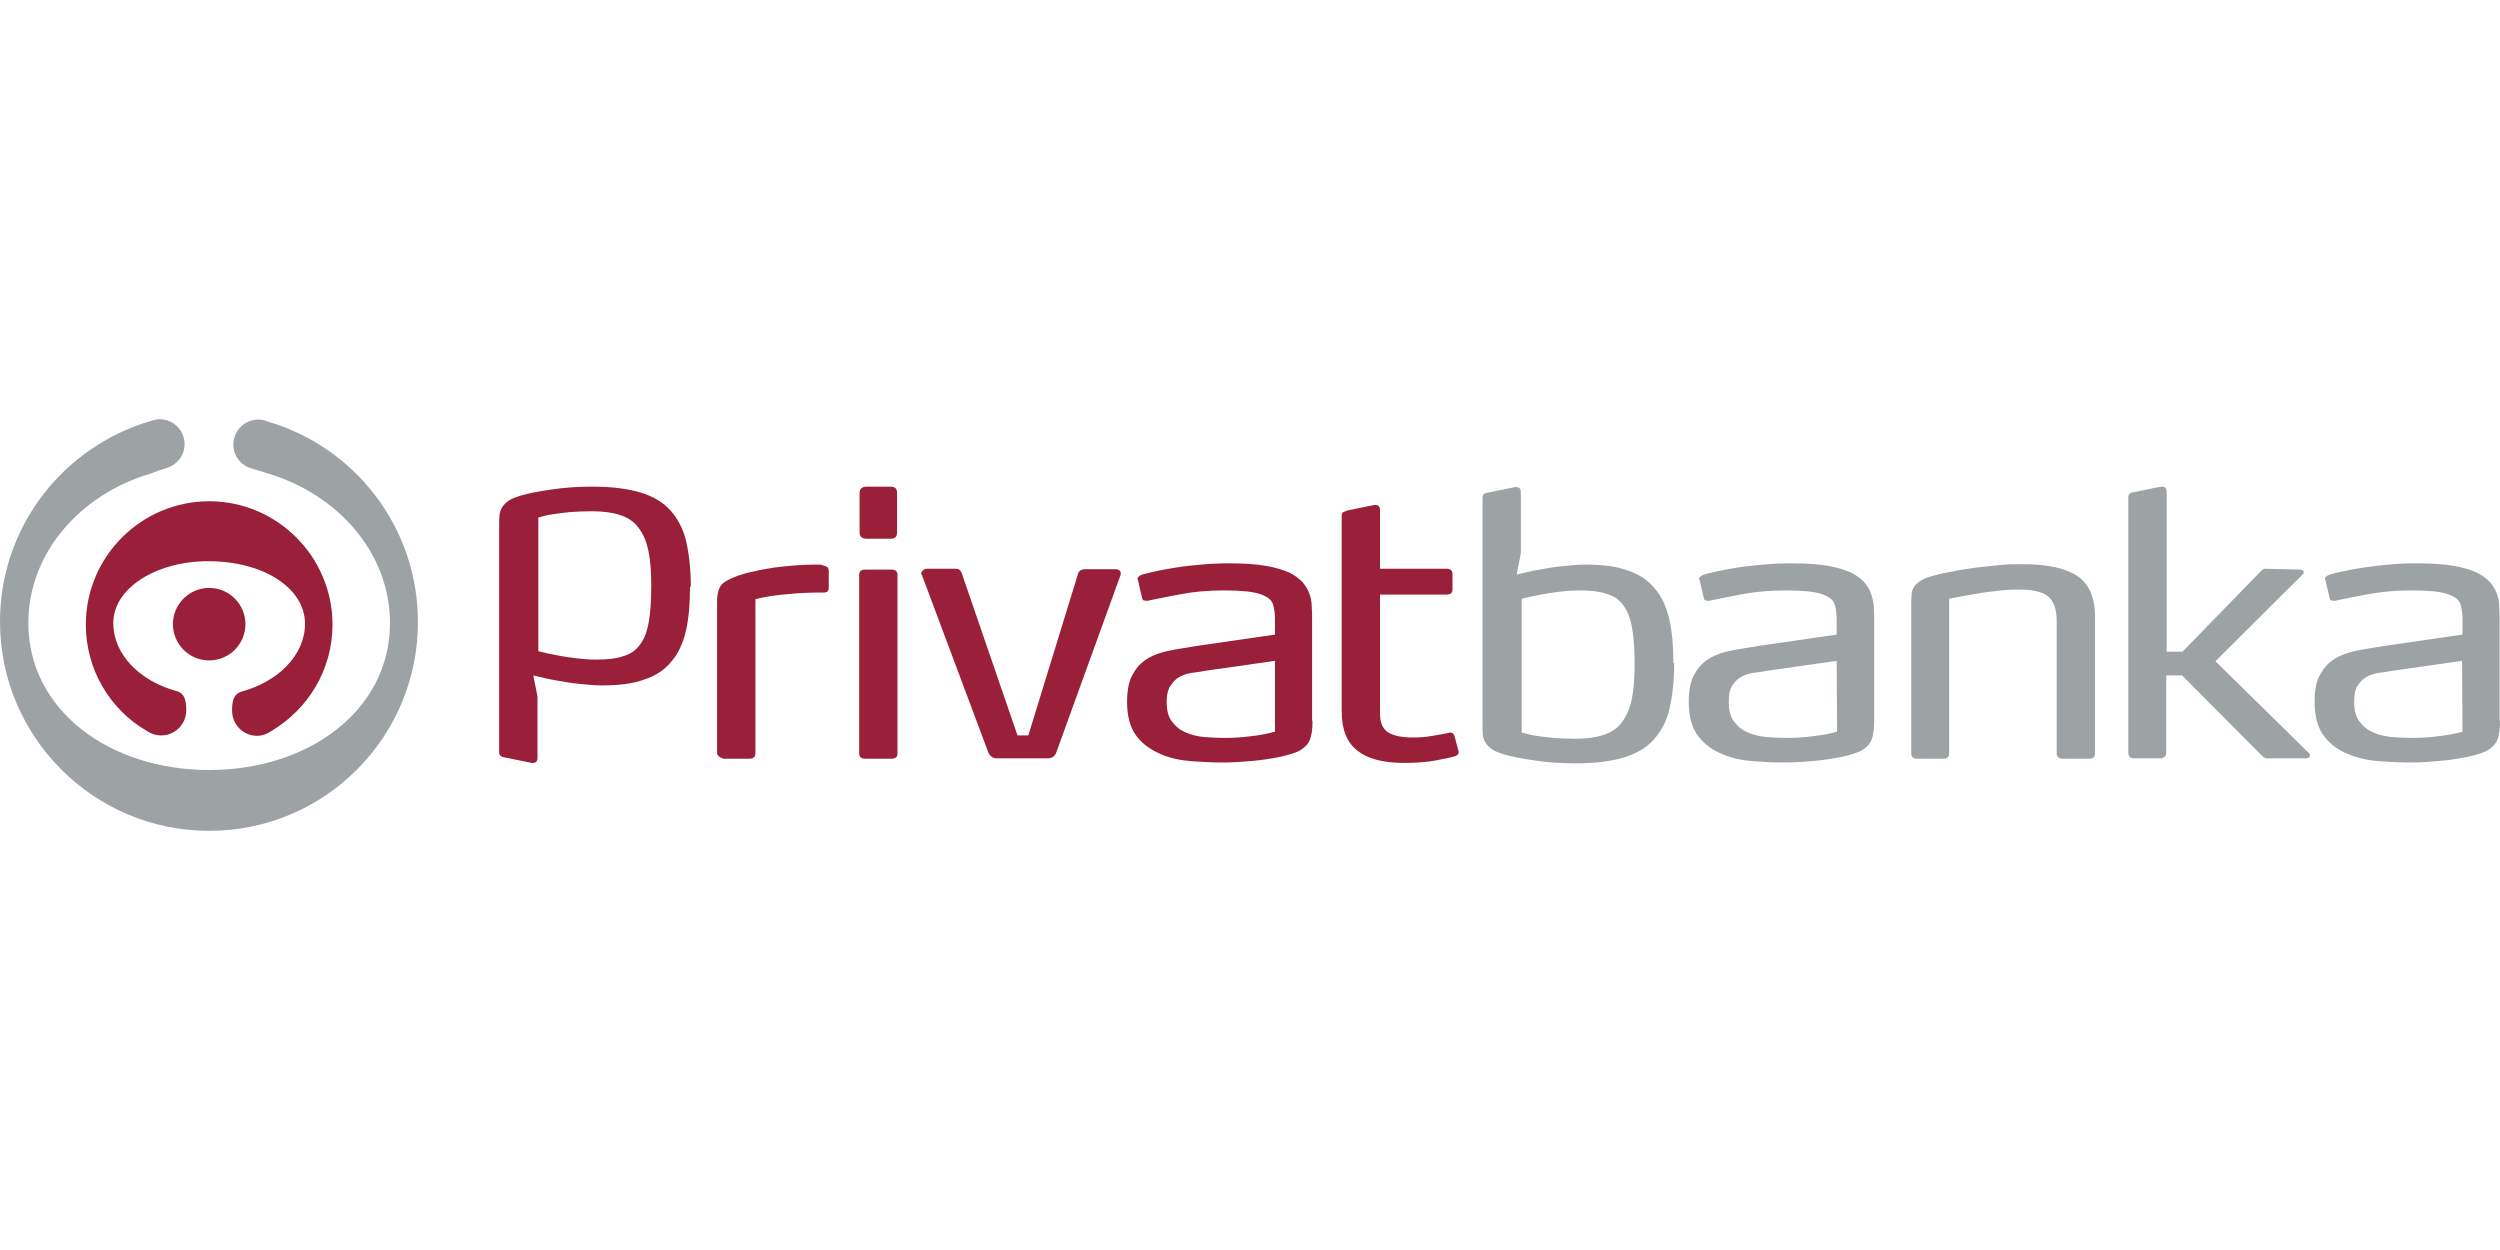 <?xml version="1.0" encoding="utf-8"?>
<svg version="1.1" xmlns="http://www.w3.org/2000/svg" xmlns:xlink="http://www.w3.org/1999/xlink" x="0px" y="0px" width="60px" height="30px" viewBox="0 0 60 30" style="enable-background:new 0 0 60 30;" preserveAspectRatio="xMidYMid meet" xml:space="preserve">
<style type="text/css">
	.st0{fill:#9DA2A5;}
	.st1{fill:#992038;}
</style>
<g id="__x0023_Layer_x0020_1_00000173148900308915601330000012105658030705885095_">
	<g id="_126780096">
		<path id="_126781272" class="st0" d="M6.03,11.24c-0.25-0.07-0.43-0.3-0.43-0.57c0-0.33,0.27-0.6,0.6-0.6
			c0.07,0,0.14,0.01,0.2,0.04c2.1,0.6,3.63,2.53,3.63,4.82c0,2.77-2.24,5.01-5.01,5.01S0,17.69,0,14.92c0-2.29,1.53-4.21,3.63-4.82
			c0.06-0.02,0.14-0.04,0.2-0.04c0.33,0,0.6,0.27,0.6,0.6c0,0.27-0.18,0.49-0.42,0.57c-0.14,0.04-0.28,0.09-0.41,0.14
			c-1.7,0.51-2.92,1.92-2.92,3.58c0,2.09,1.94,3.53,4.34,3.53s4.34-1.44,4.34-3.53c0-1.66-1.23-3.08-2.94-3.59
			C6.29,11.32,6.16,11.28,6.03,11.24L6.03,11.24z"/>
		<path id="_126780816" class="st1" d="M4.15,14.98c0-0.48,0.39-0.87,0.87-0.87s0.87,0.39,0.87,0.87s-0.39,0.87-0.87,0.87
			S4.15,15.46,4.15,14.98z"/>
		<path id="_126781008" class="st1" d="M16.58,14.09c0-0.42-0.04-0.78-0.11-1.09c-0.07-0.3-0.2-0.55-0.38-0.75
			c-0.18-0.2-0.42-0.34-0.72-0.43c-0.3-0.09-0.68-0.14-1.15-0.14c-0.36,0-0.68,0.02-0.99,0.07c-0.3,0.04-0.54,0.09-0.72,0.14
			c-0.12,0.04-0.22,0.07-0.29,0.12c-0.07,0.04-0.12,0.1-0.16,0.15c-0.04,0.06-0.06,0.12-0.07,0.19c-0.01,0.07-0.01,0.15-0.01,0.23
			v5.48c0,0.07,0.05,0.11,0.14,0.12l0.64,0.13h0.03c0.07,0,0.11-0.04,0.11-0.12v-1.47l-0.1-0.51c0.18,0.04,0.36,0.09,0.55,0.12
			c0.16,0.03,0.33,0.06,0.53,0.08c0.2,0.02,0.38,0.04,0.57,0.04c0.4,0,0.74-0.04,1.01-0.14c0.27-0.09,0.49-0.23,0.65-0.43
			c0.17-0.19,0.28-0.44,0.35-0.73c0.07-0.3,0.1-0.65,0.1-1.07L16.58,14.09z M15.63,14.08L15.63,14.08c0,0.34-0.02,0.62-0.06,0.85
			c-0.04,0.23-0.11,0.41-0.21,0.54c-0.1,0.14-0.23,0.23-0.41,0.28c-0.17,0.06-0.39,0.08-0.65,0.08c-0.14,0-0.3-0.01-0.46-0.03
			c-0.16-0.02-0.31-0.04-0.45-0.07c-0.17-0.03-0.32-0.06-0.47-0.1v-3.21c0.1-0.03,0.22-0.06,0.36-0.08c0.11-0.02,0.25-0.03,0.4-0.05
			c0.15-0.01,0.33-0.02,0.52-0.02c0.27,0,0.5,0.03,0.68,0.09c0.18,0.06,0.33,0.15,0.44,0.3c0.11,0.14,0.19,0.32,0.24,0.55
			c0.05,0.23,0.07,0.51,0.07,0.85L15.63,14.08z"/>
		<path id="_126780744" class="st1" d="M19.89,14.11c0,0.07-0.04,0.11-0.11,0.11c-0.31,0-0.61,0.01-0.88,0.04
			c-0.27,0.02-0.53,0.06-0.77,0.12v3.7c0,0.09-0.05,0.13-0.15,0.13h-0.61c-0.01,0-0.04-0.01-0.09-0.04
			c-0.04-0.02-0.07-0.06-0.07-0.09v-3.65c0-0.18,0.04-0.31,0.1-0.39c0.07-0.08,0.2-0.15,0.39-0.22c0.12-0.04,0.25-0.08,0.41-0.11
			c0.15-0.04,0.31-0.06,0.48-0.09c0.17-0.02,0.33-0.04,0.49-0.05c0.16-0.01,0.31-0.02,0.44-0.02h0.16c0.01,0,0.02,0,0.04,0.01
			c0.01,0.01,0.02,0.01,0.04,0.01c0.02,0.01,0.04,0.01,0.08,0.03c0.03,0.01,0.05,0.05,0.05,0.1L19.89,14.11L19.89,14.11z"/>
		<path id="_126780648" class="st1" d="M21.53,12.78c0,0.1-0.05,0.15-0.15,0.15h-0.58c-0.11,0-0.17-0.05-0.17-0.15v-0.95
			c0-0.1,0.06-0.15,0.17-0.15h0.58c0.1,0,0.15,0.05,0.15,0.15V12.78z M21.54,18.08L21.54,18.08c0,0.09-0.05,0.13-0.15,0.13h-0.62
			c-0.1,0-0.15-0.04-0.15-0.13V13.8c0-0.09,0.05-0.13,0.15-0.13h0.62c0.1,0,0.15,0.04,0.15,0.13V18.08z"/>
		<path id="_126780720" class="st1" d="M25.35,18.06c-0.03,0.09-0.1,0.14-0.21,0.14h-1.21c-0.1,0-0.17-0.05-0.21-0.14l-1.59-4.25
			c0-0.01,0-0.02-0.01-0.02c-0.01,0-0.01-0.01-0.01-0.02c0-0.03,0.01-0.06,0.04-0.08c0.02-0.02,0.05-0.04,0.09-0.04h0.69
			c0.06,0,0.09,0.01,0.11,0.04c0.02,0.02,0.04,0.05,0.05,0.09l1.33,3.87h0.26l1.19-3.87c0.02-0.08,0.08-0.12,0.18-0.12h0.71
			c0.09,0,0.14,0.04,0.14,0.11c0,0.01-0.01,0.02-0.01,0.04L25.35,18.06L25.35,18.06z"/>
		<path id="_126781152" class="st1" d="M31.5,17.3c0,0.15-0.01,0.28-0.04,0.38c-0.02,0.1-0.07,0.18-0.14,0.24
			c-0.07,0.06-0.15,0.12-0.26,0.15c-0.11,0.04-0.25,0.08-0.42,0.11c-0.15,0.03-0.34,0.06-0.56,0.08s-0.47,0.04-0.74,0.04
			c-0.22,0-0.47-0.01-0.73-0.03c-0.27-0.02-0.52-0.07-0.75-0.17s-0.43-0.23-0.58-0.43c-0.15-0.19-0.23-0.47-0.23-0.82
			c0-0.28,0.04-0.51,0.14-0.67c0.09-0.17,0.21-0.29,0.36-0.38c0.15-0.09,0.33-0.15,0.54-0.19c0.2-0.04,0.42-0.07,0.65-0.11
			l1.86-0.27v-0.38c0-0.14-0.02-0.25-0.05-0.35c-0.03-0.1-0.13-0.18-0.3-0.24c-0.17-0.06-0.46-0.09-0.87-0.09
			c-0.38,0-0.72,0.03-1.04,0.09c-0.31,0.06-0.57,0.11-0.76,0.15c-0.01,0.01-0.04,0.01-0.07,0.01c-0.02,0-0.04-0.01-0.06-0.01
			c-0.02-0.01-0.03-0.02-0.04-0.06l-0.1-0.43c-0.01-0.01-0.01-0.01-0.01-0.02c0-0.03,0.01-0.05,0.04-0.07
			c0.02-0.02,0.05-0.03,0.07-0.04c0.08-0.02,0.18-0.05,0.33-0.08c0.14-0.03,0.3-0.06,0.49-0.09c0.18-0.03,0.39-0.05,0.6-0.07
			c0.22-0.02,0.44-0.03,0.67-0.03c0.36,0,0.65,0.02,0.88,0.06c0.23,0.04,0.43,0.1,0.58,0.17c0.12,0.06,0.22,0.14,0.3,0.22
			c0.07,0.09,0.13,0.17,0.16,0.27c0.04,0.1,0.06,0.2,0.06,0.3c0.01,0.1,0.01,0.22,0.01,0.33v2.42V17.3z M30.6,15.86L30.6,15.86
			l-1.68,0.24c-0.11,0.02-0.22,0.04-0.33,0.05c-0.11,0.02-0.2,0.05-0.29,0.1c-0.09,0.05-0.15,0.12-0.21,0.21
			C28.03,16.55,28,16.68,28,16.84c0,0.21,0.04,0.37,0.13,0.48c0.09,0.12,0.19,0.2,0.33,0.26c0.13,0.06,0.28,0.09,0.44,0.11
			c0.16,0.01,0.32,0.02,0.47,0.02c0.21,0,0.42-0.01,0.64-0.04c0.21-0.02,0.41-0.06,0.59-0.11L30.6,15.86L30.6,15.86z"/>
		<path id="_126780960" class="st1" d="M35.01,18.05c0,0.04-0.03,0.08-0.09,0.1c-0.1,0.03-0.25,0.06-0.46,0.1
			c-0.21,0.04-0.46,0.06-0.76,0.06c-0.51,0-0.88-0.1-1.13-0.3c-0.25-0.2-0.37-0.51-0.37-0.94v-4.69c0-0.04,0.01-0.07,0.04-0.09
			c0.02-0.01,0.06-0.02,0.1-0.04l0.64-0.13h0.03c0.07,0,0.11,0.04,0.11,0.12v1.41h1.6c0.09,0,0.14,0.04,0.14,0.13v0.37
			c0,0.08-0.05,0.12-0.15,0.12h-1.59v2.85c0,0.23,0.07,0.38,0.2,0.46c0.13,0.08,0.33,0.12,0.59,0.12c0.15,0,0.31-0.01,0.47-0.04
			s0.3-0.05,0.39-0.07l0.03-0.01c0.06,0,0.09,0.03,0.11,0.09L35.01,18.05l0.01,0.01L35.01,18.05z"/>
		<path id="_126781560" class="st0" d="M40.18,15.91c0,0.42-0.04,0.78-0.11,1.09s-0.2,0.55-0.38,0.75c-0.18,0.2-0.42,0.34-0.72,0.43
			c-0.3,0.09-0.68,0.14-1.15,0.14c-0.36,0-0.68-0.02-0.99-0.07c-0.3-0.04-0.54-0.09-0.72-0.14c-0.12-0.04-0.22-0.07-0.29-0.12
			c-0.07-0.05-0.12-0.1-0.16-0.15c-0.04-0.06-0.06-0.12-0.07-0.19c-0.01-0.07-0.01-0.15-0.01-0.23v-5.48c0-0.07,0.05-0.11,0.14-0.12
			l0.64-0.13h0.03c0.07,0,0.11,0.04,0.11,0.12v1.47l-0.1,0.51c0.18-0.04,0.36-0.09,0.55-0.12c0.16-0.03,0.33-0.06,0.53-0.08
			c0.2-0.02,0.38-0.04,0.57-0.04c0.4,0,0.74,0.04,1.01,0.14c0.27,0.09,0.49,0.23,0.65,0.43c0.17,0.19,0.28,0.44,0.35,0.73
			s0.1,0.65,0.1,1.07L40.18,15.91z M39.23,15.92L39.23,15.92c0-0.34-0.02-0.62-0.06-0.85c-0.04-0.23-0.11-0.41-0.21-0.54
			c-0.1-0.14-0.23-0.23-0.41-0.28c-0.17-0.06-0.39-0.08-0.65-0.08c-0.14,0-0.3,0.01-0.46,0.03s-0.31,0.04-0.45,0.07
			c-0.17,0.03-0.32,0.06-0.47,0.1v3.21c0.1,0.03,0.22,0.06,0.36,0.08c0.11,0.02,0.25,0.03,0.4,0.05c0.15,0.01,0.33,0.02,0.52,0.02
			c0.27,0,0.5-0.03,0.68-0.09c0.18-0.06,0.33-0.15,0.44-0.3c0.11-0.14,0.19-0.32,0.24-0.55c0.05-0.23,0.07-0.51,0.07-0.85
			L39.23,15.92z"/>
		<path id="_126781536" class="st0" d="M44.98,17.3c0,0.15-0.01,0.28-0.04,0.38c-0.02,0.1-0.07,0.18-0.14,0.24
			c-0.07,0.06-0.15,0.12-0.26,0.15c-0.11,0.04-0.25,0.08-0.42,0.11c-0.15,0.03-0.34,0.06-0.56,0.08s-0.47,0.04-0.74,0.04
			c-0.22,0-0.47-0.01-0.73-0.03c-0.27-0.02-0.52-0.07-0.75-0.17c-0.23-0.09-0.43-0.23-0.58-0.43c-0.15-0.19-0.23-0.47-0.23-0.82
			c0-0.28,0.04-0.51,0.14-0.67c0.09-0.17,0.21-0.29,0.36-0.38c0.15-0.09,0.33-0.15,0.54-0.19c0.2-0.04,0.42-0.07,0.65-0.11
			l1.86-0.27v-0.38c0-0.14-0.02-0.25-0.05-0.35c-0.03-0.1-0.13-0.18-0.3-0.24c-0.17-0.06-0.46-0.09-0.87-0.09
			c-0.38,0-0.72,0.03-1.04,0.09c-0.31,0.06-0.57,0.11-0.76,0.15c-0.01,0.01-0.04,0.01-0.07,0.01c-0.02,0-0.04-0.01-0.06-0.01
			c-0.02-0.01-0.03-0.02-0.04-0.06l-0.1-0.43c-0.01-0.01-0.01-0.01-0.01-0.02c0-0.03,0.01-0.05,0.04-0.07s0.05-0.03,0.07-0.04
			c0.08-0.02,0.18-0.05,0.33-0.08c0.14-0.03,0.3-0.06,0.49-0.09c0.18-0.03,0.38-0.05,0.6-0.07c0.22-0.02,0.44-0.03,0.67-0.03
			c0.36,0,0.65,0.02,0.89,0.06c0.23,0.04,0.43,0.1,0.57,0.17c0.12,0.06,0.22,0.14,0.3,0.22c0.07,0.09,0.13,0.17,0.16,0.27
			c0.04,0.1,0.06,0.2,0.07,0.3c0.01,0.1,0.01,0.22,0.01,0.33v2.42L44.98,17.3z M44.08,15.86L44.08,15.86l-1.68,0.24
			c-0.11,0.02-0.22,0.04-0.33,0.05c-0.11,0.02-0.2,0.05-0.29,0.1c-0.09,0.05-0.15,0.12-0.21,0.21c-0.06,0.09-0.08,0.22-0.08,0.38
			c0,0.21,0.04,0.37,0.13,0.48c0.09,0.12,0.19,0.2,0.33,0.26c0.13,0.06,0.28,0.09,0.44,0.11c0.16,0.01,0.32,0.02,0.47,0.02
			c0.21,0,0.42-0.01,0.64-0.04c0.21-0.02,0.41-0.06,0.59-0.11L44.08,15.86L44.08,15.86z"/>
		<path id="_126781344" class="st0" d="M50.28,18.08c0,0.09-0.05,0.13-0.15,0.13h-0.61c-0.1,0-0.16-0.04-0.16-0.13V14.9
			c0-0.28-0.07-0.47-0.2-0.58c-0.13-0.11-0.36-0.17-0.68-0.17c-0.21,0-0.42,0.01-0.62,0.04c-0.2,0.02-0.39,0.05-0.54,0.08
			c-0.18,0.03-0.36,0.06-0.54,0.1v3.71c0,0.09-0.05,0.13-0.15,0.13h-0.61c-0.1,0-0.15-0.04-0.15-0.13v-3.63
			c0-0.09,0.01-0.16,0.01-0.22c0.01-0.06,0.04-0.12,0.07-0.17c0.04-0.05,0.1-0.09,0.17-0.14c0.07-0.04,0.18-0.08,0.31-0.11
			c0.12-0.04,0.28-0.07,0.46-0.1c0.18-0.04,0.36-0.06,0.55-0.09c0.19-0.02,0.38-0.04,0.57-0.06s0.36-0.02,0.52-0.02
			c0.59,0,1.03,0.09,1.32,0.28c0.28,0.18,0.43,0.51,0.43,0.99v3.27L50.28,18.08z"/>
		<path id="_126781704" class="st0" d="M55.42,18.08c0.01,0.01,0.02,0.02,0.02,0.04c0,0.05-0.03,0.08-0.1,0.08H54.4
			c-0.03,0-0.07-0.02-0.1-0.05l-1.93-1.94h-0.38v1.85c0,0.09-0.05,0.14-0.15,0.14h-0.61c-0.1,0-0.15-0.04-0.15-0.13v-6.14
			c0-0.07,0.04-0.11,0.14-0.12l0.64-0.13h0.03c0.04,0,0.07,0.01,0.09,0.04C51.99,11.74,52,11.77,52,11.8v3.84h0.38l1.89-1.94
			c0.03-0.03,0.06-0.05,0.09-0.05l0.84,0.02c0.03,0,0.06,0.01,0.07,0.02c0.02,0.02,0.02,0.04,0.02,0.05c0,0.02-0.01,0.03-0.02,0.04
			l-2.1,2.09l2.24,2.2L55.42,18.08z"/>
		<path id="_126781896" class="st0" d="M60,17.3c0,0.15-0.01,0.28-0.04,0.38c-0.02,0.1-0.07,0.18-0.14,0.24
			c-0.07,0.06-0.15,0.12-0.26,0.15c-0.11,0.04-0.25,0.08-0.42,0.11c-0.15,0.03-0.34,0.06-0.56,0.08s-0.47,0.04-0.74,0.04
			c-0.22,0-0.47-0.01-0.73-0.03s-0.52-0.07-0.75-0.17c-0.23-0.09-0.43-0.23-0.58-0.43c-0.15-0.19-0.23-0.47-0.23-0.82
			c0-0.28,0.04-0.51,0.14-0.67c0.09-0.17,0.21-0.29,0.36-0.38c0.15-0.09,0.33-0.15,0.54-0.19c0.2-0.04,0.42-0.07,0.65-0.11
			l1.86-0.27v-0.38c0-0.14-0.02-0.25-0.05-0.35c-0.03-0.1-0.13-0.18-0.3-0.24c-0.17-0.06-0.46-0.09-0.87-0.09
			c-0.38,0-0.72,0.03-1.04,0.09s-0.57,0.11-0.76,0.15c-0.01,0.01-0.04,0.01-0.07,0.01c-0.02,0-0.04-0.01-0.06-0.01
			c-0.02-0.01-0.03-0.02-0.04-0.06l-0.1-0.43c-0.01-0.01-0.01-0.01-0.01-0.02c0-0.03,0.01-0.05,0.04-0.07
			c0.02-0.02,0.05-0.03,0.07-0.04c0.08-0.02,0.18-0.05,0.33-0.08c0.14-0.03,0.3-0.06,0.49-0.09s0.39-0.05,0.6-0.07
			c0.22-0.02,0.44-0.03,0.67-0.03c0.36,0,0.65,0.02,0.89,0.06c0.23,0.04,0.43,0.1,0.57,0.17c0.12,0.06,0.22,0.14,0.3,0.22
			c0.07,0.09,0.13,0.17,0.16,0.27c0.04,0.1,0.06,0.2,0.06,0.3c0.01,0.1,0.01,0.22,0.01,0.33v2.42L60,17.3z M59.09,15.86L59.09,15.86
			l-1.68,0.24c-0.11,0.02-0.22,0.04-0.33,0.05c-0.11,0.02-0.2,0.05-0.29,0.1s-0.15,0.12-0.21,0.21c-0.06,0.09-0.08,0.22-0.08,0.38
			c0,0.21,0.04,0.37,0.13,0.48c0.09,0.12,0.19,0.2,0.33,0.26c0.13,0.06,0.28,0.09,0.44,0.11c0.16,0.01,0.32,0.02,0.47,0.02
			c0.21,0,0.42-0.01,0.64-0.04c0.21-0.02,0.41-0.06,0.59-0.11L59.09,15.86L59.09,15.86z"/>
		<path id="_126781608" class="st1" d="M2.72,14.96c0,0.75,0.64,1.39,1.53,1.63c0.2,0.06,0.22,0.27,0.22,0.46
			c0,0.33-0.27,0.6-0.6,0.6c-0.13,0-0.25-0.04-0.35-0.11c-0.88-0.51-1.46-1.47-1.46-2.55c0-1.63,1.33-2.96,2.96-2.96
			s2.96,1.33,2.96,2.96c0,1.09-0.59,2.03-1.46,2.55c-0.1,0.07-0.22,0.12-0.35,0.12c-0.33,0-0.6-0.27-0.6-0.6
			c0-0.18,0.01-0.39,0.22-0.46c0.89-0.24,1.53-0.88,1.53-1.63c0-0.85-0.99-1.5-2.31-1.5C3.77,13.46,2.71,14.11,2.72,14.96
			L2.72,14.96z"/>
	</g>
</g>
</svg>
